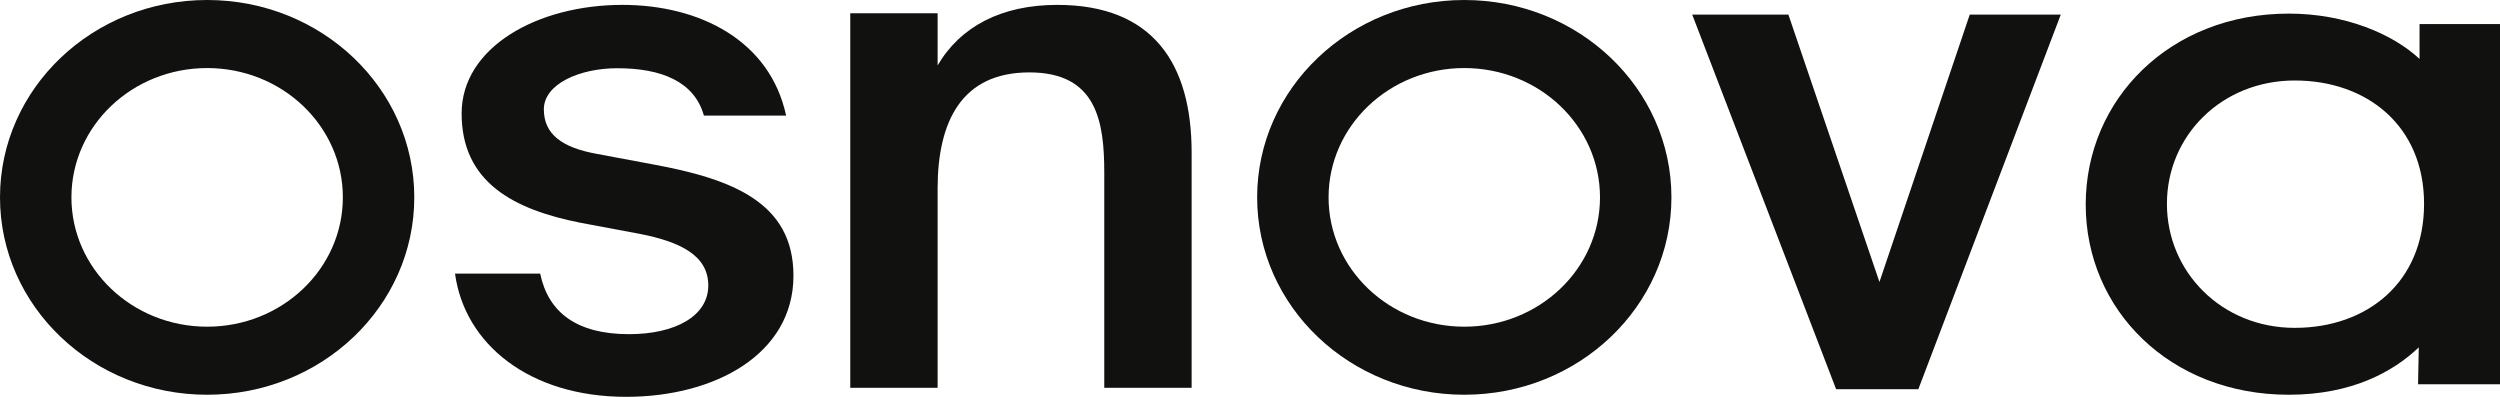 <svg xmlns="http://www.w3.org/2000/svg" viewBox="0 0 126 20" fill="none"> <path d="M115.352 19.895C118.535 19.895 120.619 18.736 121.907 17.507L121.87 19.368H126V1.213H121.945V2.969C120.581 1.704 118.194 0.686 115.352 0.686C109.364 0.686 105.12 5.005 105.12 10.308C105.12 15.611 109.364 19.895 115.352 19.895ZM115.655 16.524C111.979 16.524 109.213 13.714 109.213 10.273C109.213 6.831 111.979 4.057 115.655 4.057C119.293 4.057 122.173 6.34 122.173 10.273C122.173 14.241 119.293 16.524 115.655 16.524Z" fill="#111110"></path> <path fill-rule="evenodd" clip-rule="evenodd" d="M73.8 19.895C79.566 19.895 84.24 15.441 84.24 9.947C84.24 4.454 79.566 0 73.8 0C68.034 0 63.36 4.454 63.36 9.947C63.36 15.441 68.034 19.895 73.8 19.895ZM73.8 16.465C77.578 16.465 80.64 13.547 80.64 9.947C80.64 6.348 77.578 3.43 73.8 3.43C70.022 3.43 66.96 6.348 66.96 9.947C66.96 13.547 70.022 16.465 73.8 16.465Z" fill="#111110"></path> <path fill-rule="evenodd" clip-rule="evenodd" d="M10.44 19.895C16.206 19.895 20.88 15.441 20.88 9.947C20.88 4.454 16.206 0 10.44 0C4.674 0 0 4.454 0 9.947C0 15.441 4.674 19.895 10.44 19.895ZM10.44 16.465C14.218 16.465 17.28 13.547 17.28 9.947C17.28 6.348 14.218 3.43 10.44 3.43C6.662 3.43 3.6 6.348 3.6 9.947C3.6 13.547 6.662 16.465 10.44 16.465Z" fill="#111110"></path> <path d="M39.62 5.825H35.476C34.995 4.105 33.33 3.439 31.11 3.439C29.186 3.439 27.41 4.246 27.41 5.509C27.41 6.772 28.335 7.439 30.074 7.754L32.886 8.281C36.919 9.018 39.99 10.211 39.99 13.895C39.99 17.825 36.068 20 31.554 20C26.67 20 23.414 17.333 22.933 13.789H27.225C27.632 15.754 29.075 16.842 31.702 16.842C34.033 16.842 35.698 15.93 35.698 14.386C35.698 12.842 34.218 12.175 32.257 11.789L29.26 11.228C25.892 10.561 23.266 9.193 23.266 5.719C23.266 2.386 27.077 0.246 31.369 0.246C35.254 0.246 38.806 2.035 39.62 5.825Z" fill="#111110"></path> <path d="M47.256 0.667V3.298C48.403 1.333 50.475 0.246 53.287 0.246C58.097 0.246 60.058 3.193 60.058 7.684V19.544H55.655V8.702C55.655 6.14 55.285 3.649 51.881 3.649C48.477 3.649 47.256 6.105 47.256 9.509V19.544H42.853V0.667H47.256Z" fill="#111110"></path> <path d="M90.135 0.737L94.724 14.211L99.275 0.737H103.863L96.685 19.614H92.54L85.288 0.737H90.135Z" fill="#111110"></path> </svg>